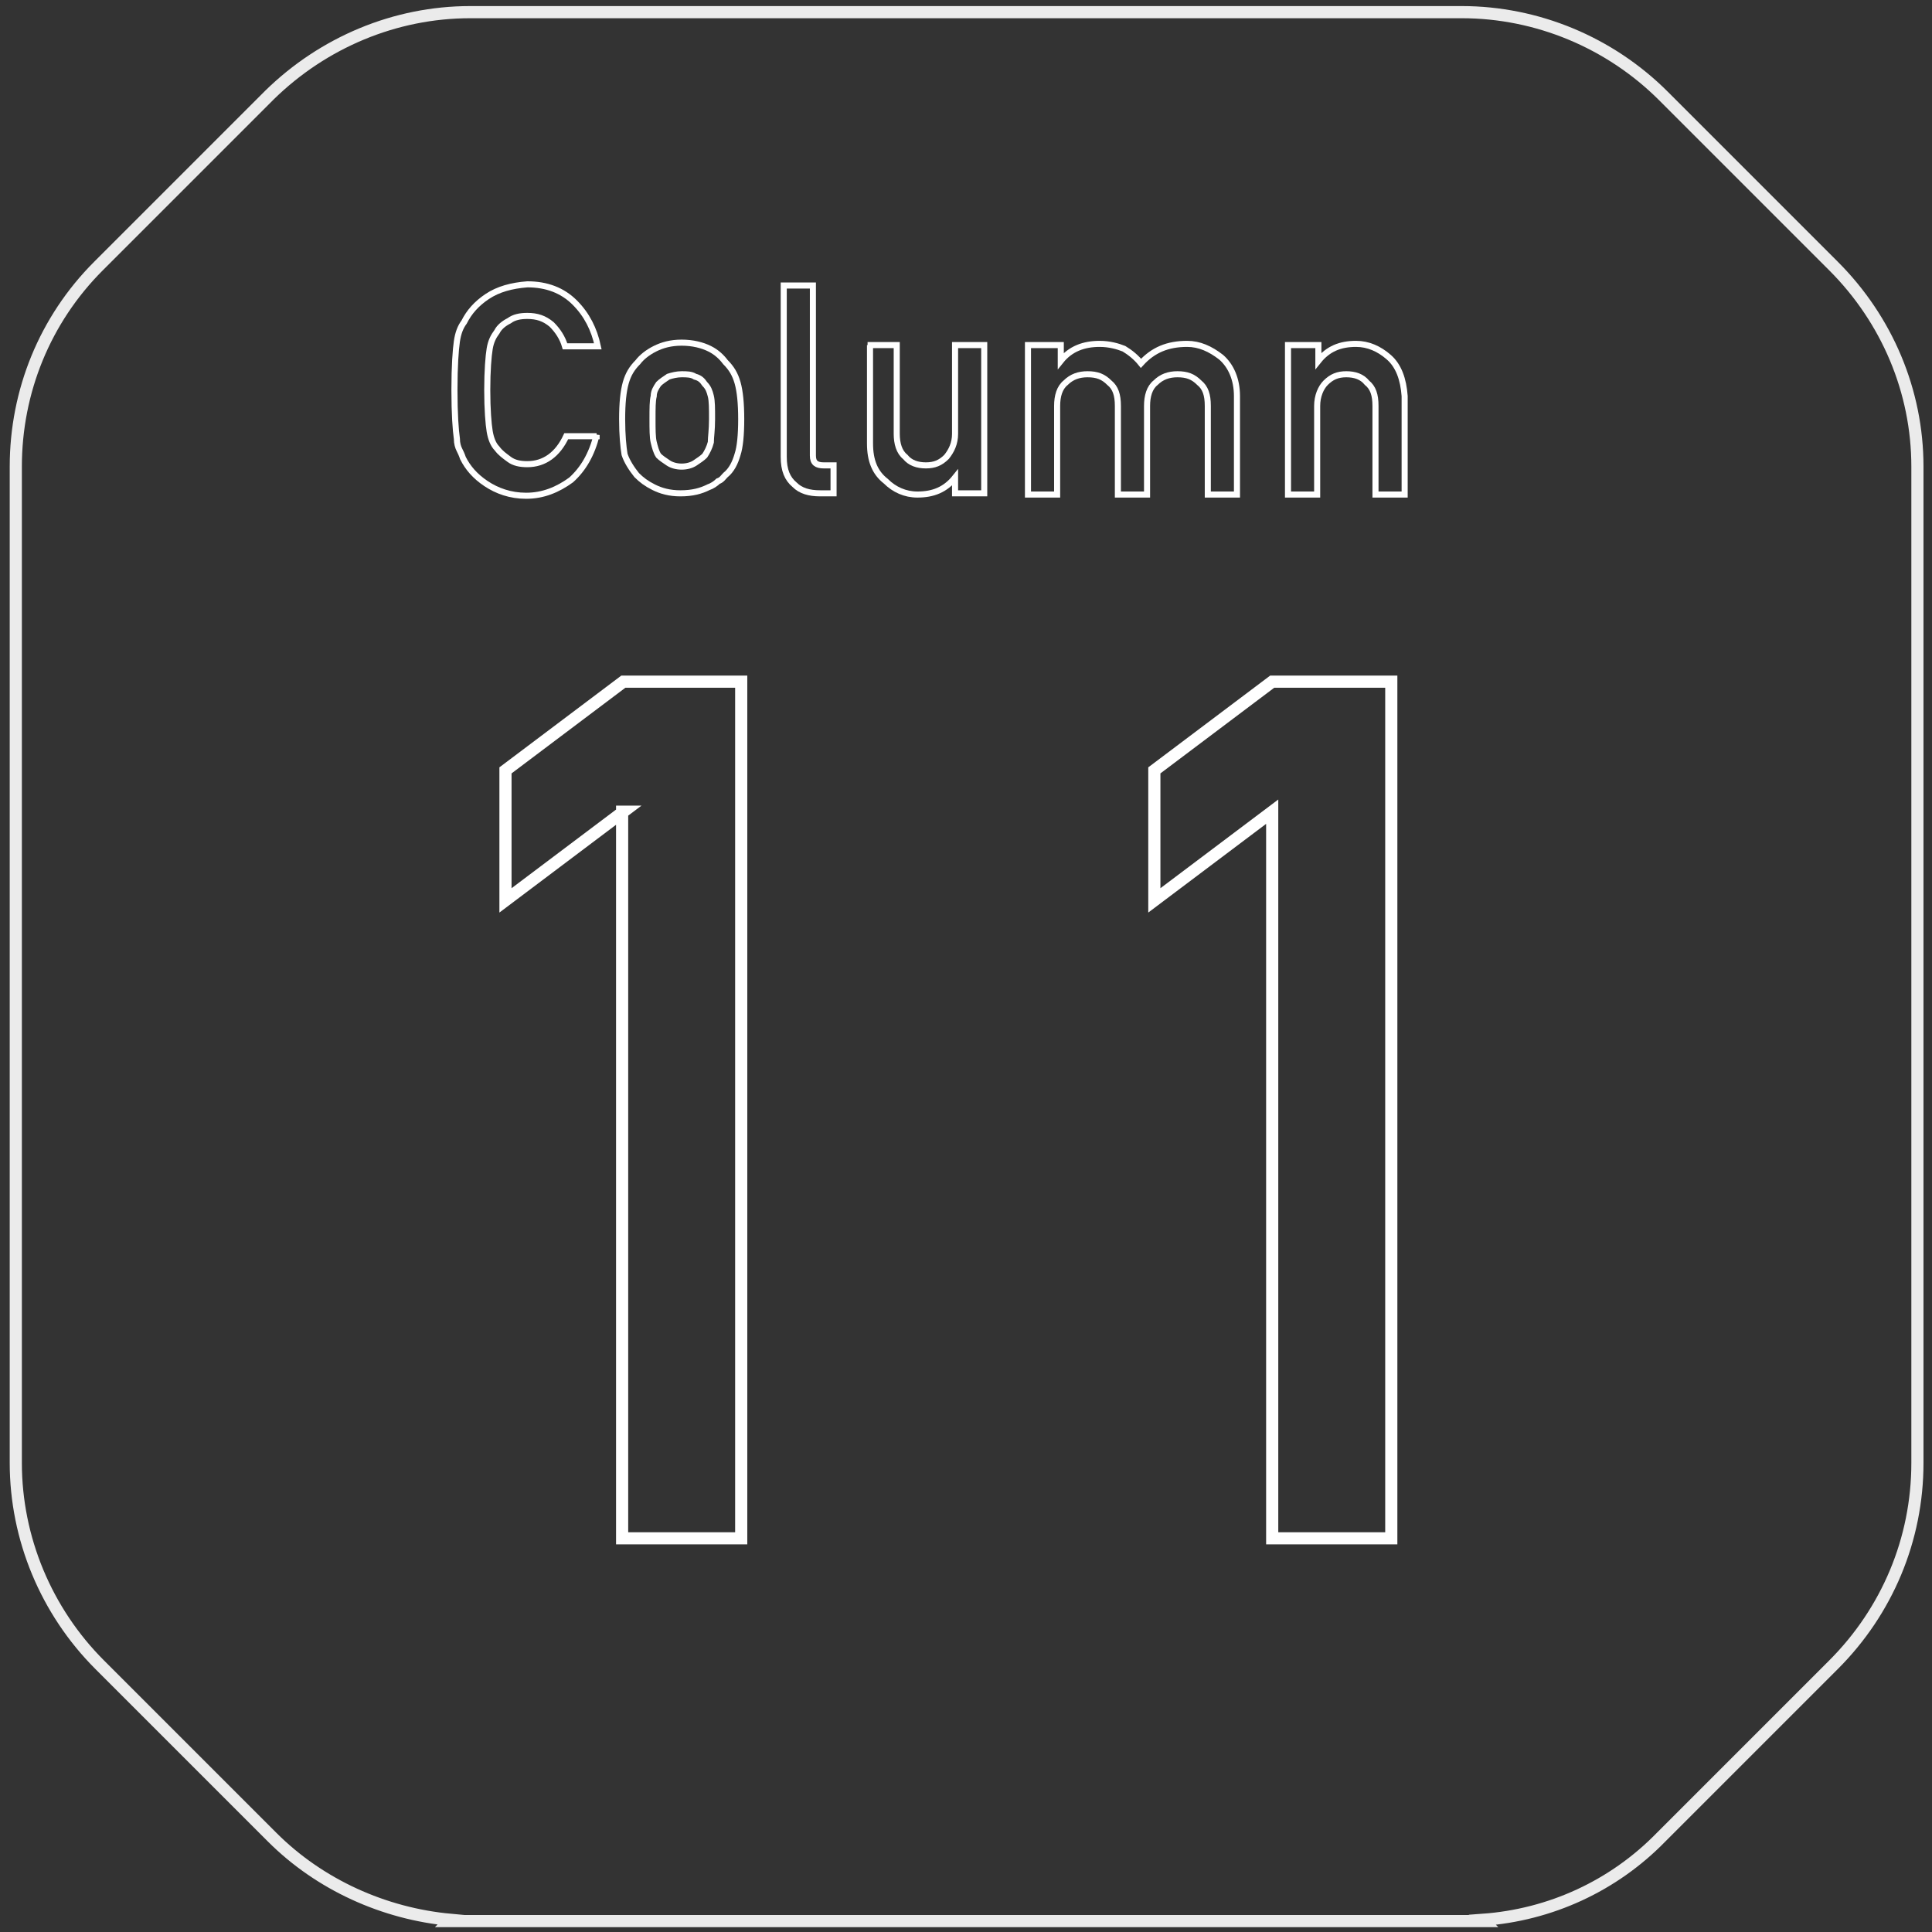 <?xml version="1.0" encoding="utf-8"?>
<!-- Generator: Adobe Illustrator 27.0.1, SVG Export Plug-In . SVG Version: 6.00 Build 0)  -->
<svg version="1.1" id="_レイヤー_1" xmlns="http://www.w3.org/2000/svg" xmlns:xlink="http://www.w3.org/1999/xlink" x="0px"
	 y="0px" viewBox="0 0 159 159" style="enable-background:new 0 0 159 159;" xml:space="preserve">
<rect x="0" y="0" width="159" height="159" fill="#333333" stroke="none"/>
<style type="text/css">
	.st0{enable-background:new    ;}
	.st1{fill:none;stroke:#FFFFFF;}
	.st2{fill:none;stroke:#FFFFFF;stroke-width:0.5;}
	.st3{opacity:0.9;fill:none;stroke:#FFFFFF;enable-background:new    ;}
</style>
<g class="st0">
	<path class="st1" d="M51.3,66.8l-9.7,7.3V63.4l9.7-7.3H61v70.5h-9.8V66.8z"/>
	<path class="st1" d="M104.7,66.8L95,74.1V63.4l9.7-7.3h9.8v70.5h-9.8V66.8z"/>
</g>
<g class="st0">
	<path class="st2" d="M49.1,35.8c-0.4,1.6-1.1,2.8-2.1,3.7c-1.1,0.8-2.3,1.3-3.7,1.3c-1.3,0-2.4-0.4-3.3-1c-0.9-0.6-1.5-1.3-1.9-2.1
		c-0.1-0.3-0.2-0.5-0.3-0.7c-0.1-0.2-0.2-0.5-0.2-0.9c-0.1-0.7-0.2-2-0.2-4c0-2,0.1-3.3,0.2-4c0.1-0.7,0.3-1.2,0.6-1.6
		c0.4-0.8,1-1.5,1.9-2.1c0.9-0.6,2-0.9,3.3-1c1.6,0,2.9,0.5,3.9,1.5c1,1,1.6,2.2,1.9,3.6h-2.7c-0.2-0.7-0.6-1.3-1.1-1.8
		c-0.6-0.5-1.2-0.7-2-0.7c-0.6,0-1.1,0.1-1.5,0.4c-0.4,0.2-0.8,0.5-1,0.9c-0.3,0.4-0.5,0.8-0.6,1.4c-0.1,0.6-0.2,1.8-0.2,3.4
		s0.1,2.8,0.2,3.4c0.1,0.6,0.3,1.1,0.6,1.4c0.3,0.4,0.6,0.6,1,0.9c0.4,0.3,0.9,0.4,1.5,0.4c1.4,0,2.5-0.8,3.2-2.3H49.1z"/>
	<path class="st2" d="M51.2,34.5c0-1.3,0.1-2.3,0.3-3c0.2-0.7,0.5-1.2,1-1.7c0.3-0.4,0.8-0.8,1.4-1.1c0.6-0.3,1.3-0.5,2.2-0.5
		c0.9,0,1.7,0.2,2.3,0.5c0.6,0.3,1,0.7,1.3,1.1c0.5,0.5,0.8,1,1,1.7c0.2,0.7,0.3,1.7,0.3,3s-0.1,2.3-0.3,2.9c-0.2,0.7-0.5,1.3-1,1.7
		c-0.2,0.2-0.3,0.4-0.6,0.5c-0.2,0.2-0.5,0.4-0.8,0.5c-0.6,0.3-1.3,0.5-2.3,0.5c-0.9,0-1.6-0.2-2.2-0.5c-0.6-0.3-1-0.6-1.4-1
		c-0.4-0.5-0.8-1.1-1-1.7C51.3,36.8,51.2,35.8,51.2,34.5z M58.6,34.5c0-0.9,0-1.5-0.1-1.9c-0.1-0.4-0.2-0.7-0.5-1
		c-0.2-0.3-0.4-0.5-0.8-0.6c-0.3-0.2-0.7-0.2-1.1-0.2c-0.4,0-0.8,0.1-1.1,0.2c-0.3,0.2-0.6,0.4-0.8,0.6c-0.2,0.3-0.4,0.6-0.4,1
		c-0.1,0.4-0.1,1-0.1,1.9c0,0.8,0,1.5,0.1,1.9c0.1,0.4,0.2,0.8,0.4,1.1c0.2,0.2,0.5,0.4,0.8,0.6c0.3,0.2,0.7,0.3,1.1,0.3
		c0.4,0,0.8-0.1,1.1-0.3c0.3-0.2,0.6-0.4,0.8-0.6c0.2-0.3,0.4-0.7,0.5-1.1C58.5,36,58.6,35.4,58.6,34.5z"/>
	<path class="st2" d="M64.5,23.5h2.4v14c0,0.6,0.3,0.8,0.9,0.8h0.8v2.3h-1.1c-0.9,0-1.6-0.2-2.1-0.7c-0.6-0.5-0.9-1.2-0.9-2.3V23.5z
		"/>
	<path class="st2" d="M71.4,28.4h2.4v7.3c0,0.8,0.2,1.5,0.7,1.9c0.4,0.5,1,0.7,1.7,0.7s1.2-0.2,1.7-0.7c0.4-0.5,0.7-1.1,0.7-1.9
		v-7.3h2.4v12.2h-2.4v-1.3h0c-0.8,1-1.8,1.4-3.1,1.4c-1,0-1.9-0.4-2.6-1.1c-0.9-0.7-1.3-1.7-1.3-3.1V28.4z"/>
	<path class="st2" d="M84.9,28.4h2.4v1.3h0c0.8-1,1.9-1.4,3.2-1.4c0.8,0,1.5,0.2,2,0.4c0.5,0.3,1,0.7,1.4,1.2c1-1.1,2.2-1.6,3.8-1.6
		c1,0,1.9,0.4,2.8,1.1c0.8,0.7,1.3,1.8,1.3,3.2v8.1h-2.4v-7.3c0-0.9-0.2-1.5-0.7-1.9c-0.5-0.5-1-0.7-1.8-0.7c-0.7,0-1.3,0.2-1.8,0.7
		c-0.5,0.4-0.7,1.1-0.7,1.9v7.3h-2.4v-7.3c0-0.9-0.2-1.5-0.7-1.9c-0.5-0.5-1-0.7-1.8-0.7c-0.7,0-1.3,0.2-1.8,0.7
		c-0.5,0.4-0.7,1.1-0.7,1.9v7.3h-2.4V28.4z"/>
	<path class="st2" d="M106.1,28.4h2.4v1.3h0c0.8-1,1.8-1.4,3.1-1.4c1,0,1.9,0.4,2.7,1.1c0.8,0.7,1.2,1.8,1.3,3.2v8.1h-2.4v-7.3
		c0-0.9-0.2-1.5-0.7-1.9c-0.4-0.5-1-0.7-1.7-0.7c-0.7,0-1.2,0.2-1.7,0.7c-0.4,0.4-0.7,1.1-0.7,1.9v7.3h-2.4V28.4z"/>
</g>
<path id="_パス_633" class="st3" d="M150.9,21.9L136.9,7.9C132.5,3.5,126.5,1,120.3,1H38.7c-6.2,0-12.1,2.5-16.5,6.8L8.1,21.9
	c-4.4,4.4-6.8,10.3-6.8,16.5v82c0,6.2,2.5,12.2,6.9,16.6l14.2,14.2c3.9,3.9,9.2,6.3,14.7,6.8l-0.1,0.1h85.1l-0.1-0.1
	c5.6-0.4,10.8-2.8,14.7-6.8l14.2-14.2c4.4-4.4,6.9-10.3,6.9-16.6v-82C157.8,32.2,155.3,26.3,150.9,21.9L150.9,21.9z"/>
</svg>
